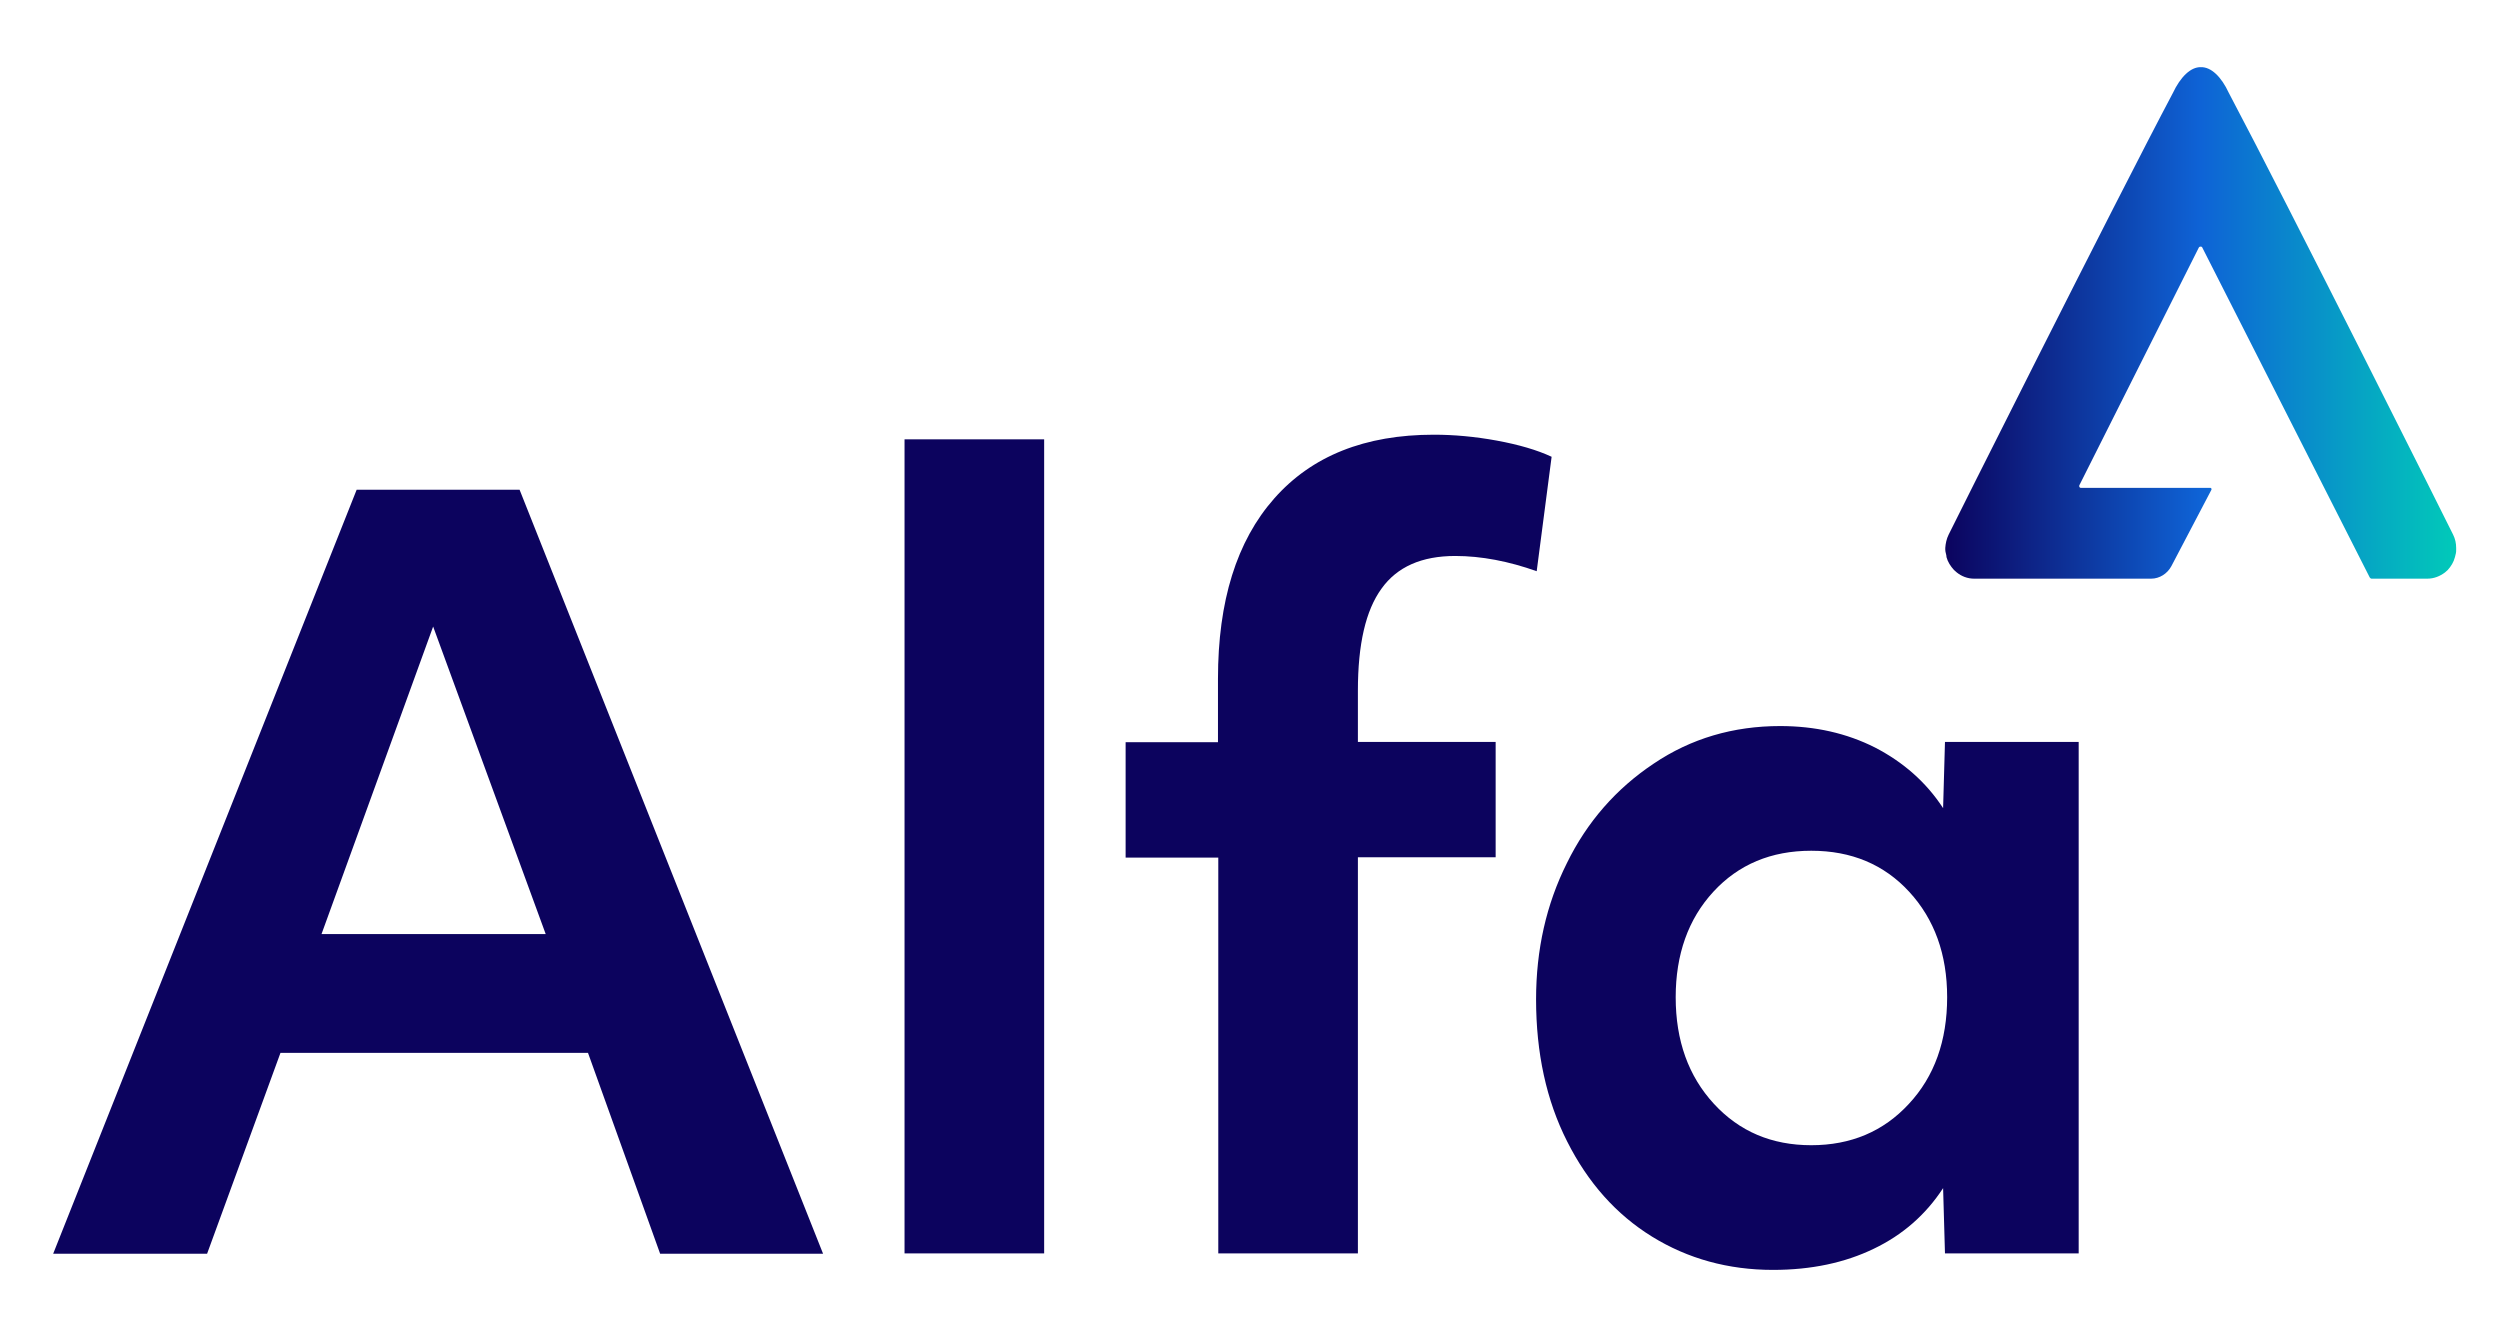 <?xml version="1.0"?>
<svg xmlns="http://www.w3.org/2000/svg" id="Isolation_Mode" viewBox="0 0 804 424.5" width="804" height="424.5" x="0" y="0"><style>.st0{fill:#0c035e}.st1{fill:url(#SVGID_1_)}</style><path class="st0" d="M114.7 157.5h52.4l97.6 245.7h-52.4l-23.2-64.6H90.2l-23.6 64.6H17.1l97.6-245.7zm60.8 142.9l-36.2-98.9-35.9 98.9h72.1zm115.4-159.1h44.9v261.8h-44.9zm100.8 134.5H362v-37.1h29.7v-20.4c0-25 6-44.3 18.1-58 12.1-13.7 29.2-20.5 51.3-20.5 6.5 0 13.2.6 20.3 1.9 7 1.3 12.9 3 17.6 5.2l-4.8 36.8c-9-3.2-17.8-4.9-26.2-4.9-10.8 0-18.7 3.5-23.7 10.5-5.1 7-7.6 17.9-7.6 32.8v16.5H481v37.1h-44.3v127.4h-44.9V275.8zm178.5 132.6c-14.4 0-27.4-3.6-38.9-10.7s-20.6-17.3-27.3-30.6c-6.7-13.2-10-28.5-10-45.7 0-16 3.3-30.6 9.9-43.8 6.5-13.3 15.9-24 27.9-32 12-8.1 25.6-12.1 40.7-12.1 11.2 0 21.4 2.3 30.5 6.9 9.1 4.7 16.5 11.2 21.9 19.5l.6-21.3h43v164.5h-43l-.6-21c-5.6 8.6-13.1 15.1-22.3 19.5-9.3 4.5-20.1 6.8-32.4 6.8m12.3-40.1c12.7 0 23.2-4.4 31.4-13.3 8.2-8.8 12.3-20.3 12.3-34.3 0-13.8-4.1-25.1-12.2-33.9-8.1-8.8-18.6-13.2-31.5-13.2-12.9 0-23.4 4.4-31.5 13.2-8.1 8.8-12.1 20.2-12.1 33.9 0 14 4.1 25.4 12.3 34.3 8.2 8.9 18.6 13.3 31.3 13.3"/><linearGradient id="SVGID_1_" gradientUnits="userSpaceOnUse" x1="625.465" y1="103.763" x2="789.96" y2="103.763"><stop offset="0" stop-color="#0c035e"/><stop offset=".5" stop-color="#0e63d6"/><stop offset="1" stop-color="#01cab9"/></linearGradient><path class="st1" d="M788.9 171.9c0-.1-53.5-106.9-72.1-142-2.4-5.2-5.7-8.4-9-8.3-3.3-.1-6.6 3.2-9 8.3-18.6 35.1-72.1 141.9-72.1 142-.7 1.4-1 2.9-1.1 4.3v.6c0 .4.1.8.2 1.2.1.4.2.8.2 1.2.4 1.5 1.3 2.9 2.4 4.1.3.3.6.5.9.8 1.5 1.2 3.4 2 5.6 2h56.9c2.7 0 5.2-1.6 6.5-4l12.9-24.6c.1-.3-.1-.6-.3-.6h-41.7c-.4 0-.6-.4-.5-.8l38.4-76.4c.1-.3.4-.4.6-.4.3 0 .5.1.6.4l53.8 106c.1.2.4.4.6.4h17.9c2.2 0 4.1-.8 5.7-2 .3-.3.6-.5.9-.8 1-1.1 1.9-2.5 2.3-4.1l.3-1.2c.1-.4.1-.8.1-1.2v-.6c0-1.5-.3-2.9-1-4.3z"/></svg>
